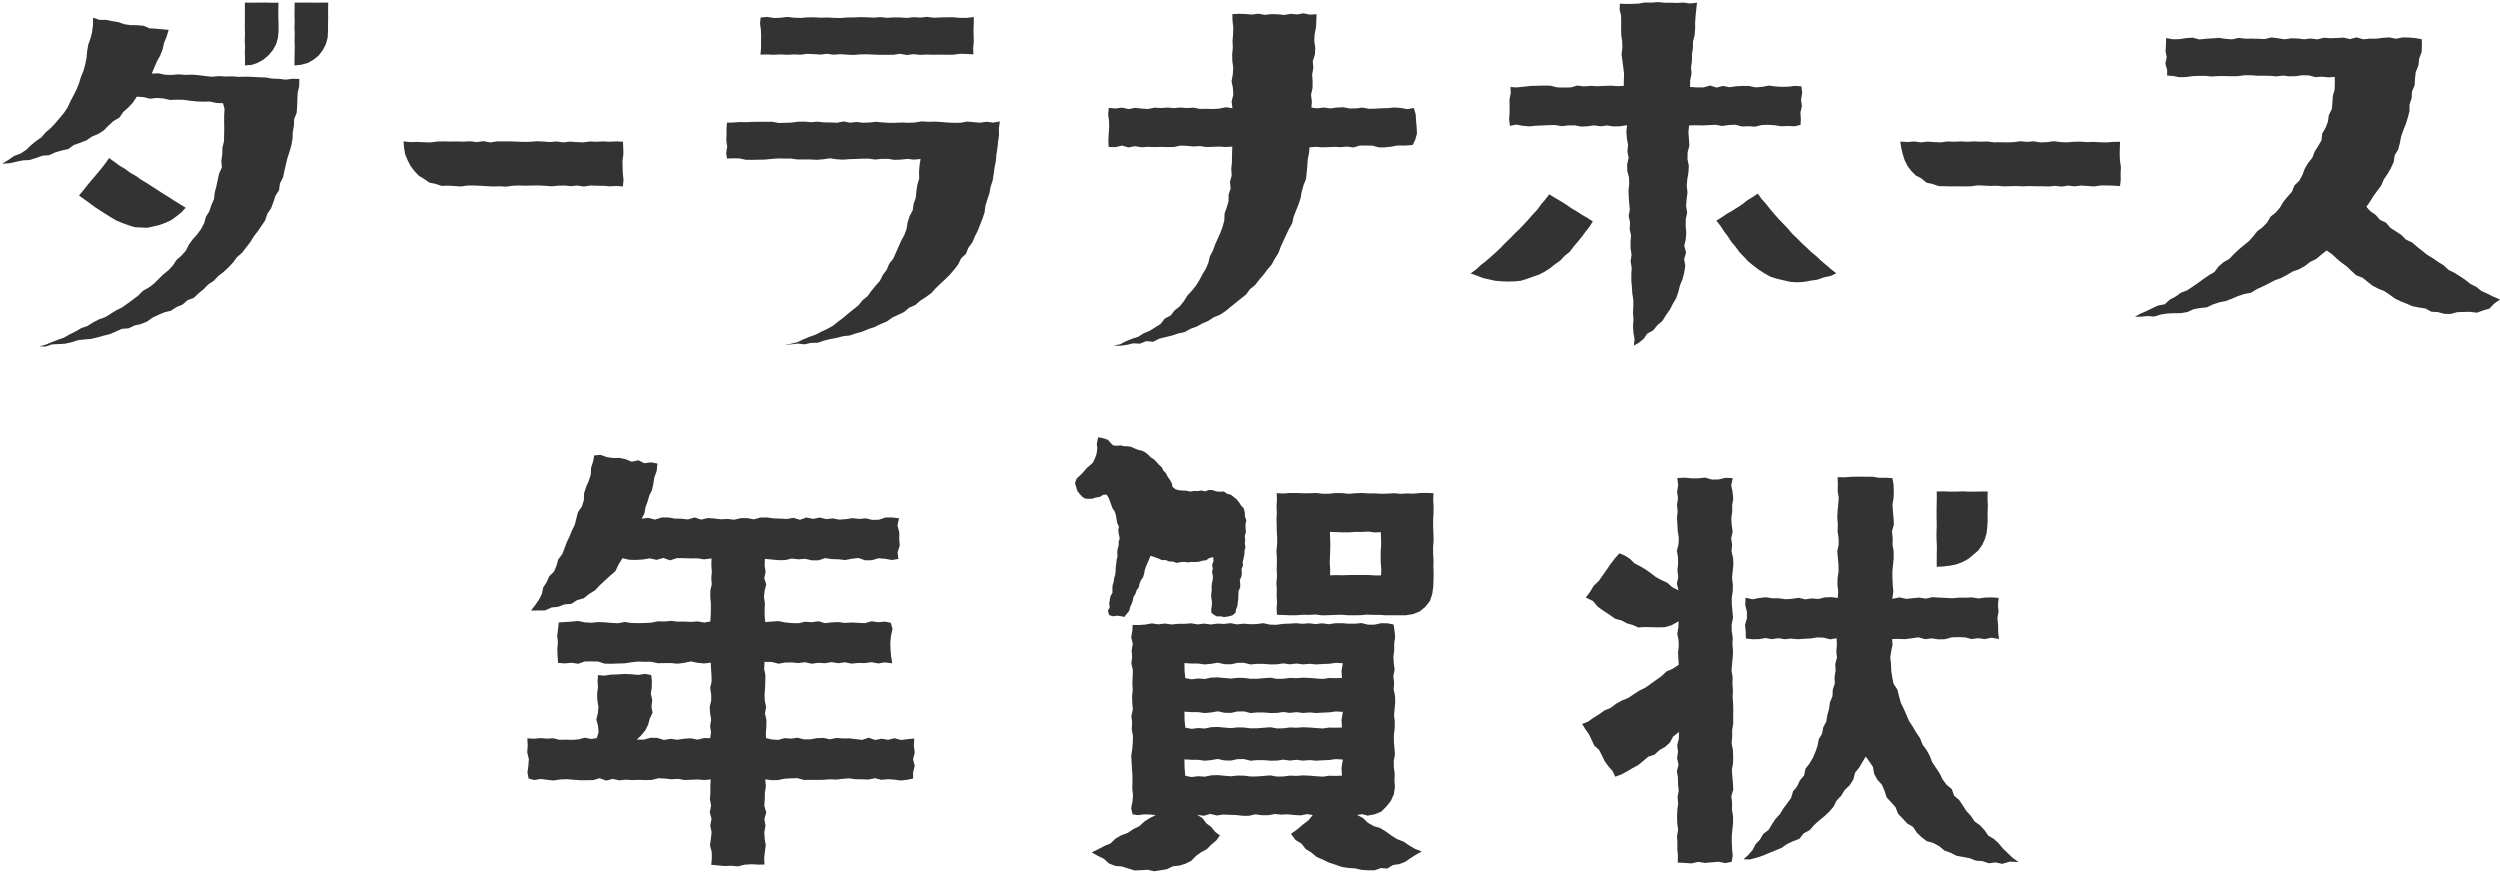 <svg width="543" height="190" viewBox="0 0 543 190" fill="none" xmlns="http://www.w3.org/2000/svg">
<path d="M240.342 107.426L240.769 108.06L241.07 108.844L241.363 109.628L241.648 110.42L242.139 111.125L242.385 111.925L242.504 112.756L242.662 113.588L243.026 114.38L242.892 115.227L243.019 116.059L243.201 116.906L242.971 117.69L242.979 118.49L242.733 119.266L242.67 120.058L242.726 120.858L242.528 121.634L242.448 122.419L242.337 123.218L242.314 124.018L242.227 124.81L241.997 125.579L241.894 126.371L241.648 127.147L241.617 127.947L241.625 128.762L241.205 129.491L241.047 130.283L240.928 131.075L241.039 131.883L240.635 132.635L240.912 133.601L241.815 133.863L242.599 133.72L243.391 133.823L244.23 133.99L244.753 133.3L245.268 132.691L245.45 131.907L245.767 131.194L246.044 130.457L246.187 129.665L246.622 129L246.852 128.24L247.327 127.59L247.509 126.814L247.786 126.062L248.262 125.412L248.499 124.652L248.626 123.868L248.879 123.123L249.18 122.403L249.56 121.539L249.885 120.716L250.717 120.985L251.548 121.278L252.372 121.658L253.196 121.642L253.964 121.959L254.772 121.975L255.556 122.268L256.372 122.094L257.179 122.038L257.971 122.141L258.779 122.054L259.579 122.07L260.387 122.015L261.171 121.785L261.987 121.674L262.676 121.199L263.515 121.009L263.571 121.888L263.262 122.68L263.404 123.488L263.254 124.288L263.444 125.095L263.412 125.903L263.222 126.703L263.159 127.503L263.183 128.319L263.056 129.111L263.103 129.919L263.238 130.734L263.206 131.55L263.088 132.35L263.111 133.095L263.666 133.538L264.323 133.894L265.099 133.855L265.867 134.029L266.778 133.894L267.649 133.665L268.346 133.11L268.473 132.35L268.766 131.59L268.853 130.782L268.956 129.99L268.98 129.19L269.004 128.382L269.36 127.63L269.384 126.822L269.281 125.998L269.629 125.238L269.724 124.438L269.661 123.614L269.97 122.846L269.915 122.015L270.12 121.239L270.279 120.447L270.318 119.647L270.501 118.839L270.382 118.023L270.445 117.223L270.358 116.415L270.611 115.623L270.556 114.8L270.509 113.921L270.714 113.033L270.406 112.186L270.366 111.299L270.144 110.436L269.542 109.763L269.107 109.081L268.592 108.448L267.966 107.933L267.317 107.442L266.517 107.244L265.82 106.753L264.973 106.801L264.173 106.729L263.396 106.452L262.565 106.412L261.757 106.729L260.949 106.531L260.141 106.658L259.326 106.634L258.518 106.769L257.71 106.587L256.894 106.547L256.102 106.484L255.35 106.278L254.692 105.787L254.502 104.931L254.083 104.195L253.607 103.514L253.251 102.801L252.697 102.199L252.324 101.478L251.723 100.94L251.192 100.346L250.63 99.76L249.948 99.348L249.378 98.77L248.753 98.255L248.032 97.891L247.24 97.724L246.511 97.423L245.783 97.091L244.999 96.924H244.207L243.422 96.742L242.63 96.806L241.807 96.75L241.229 96.212L240.714 95.586L239.962 95.277L239.201 95.087L238.504 94.992L238.37 95.689L238.227 96.449L238.33 97.233L238.267 98.025L238.116 98.786L237.799 99.617L237.388 100.473L236.706 101.106L236.081 101.629L235.542 102.247L235.012 102.864L234.41 103.411L233.839 103.965L233.491 104.884L233.76 105.842L233.99 106.61L234.481 107.252L235.012 107.838L235.653 108.289L236.429 108.345L237.205 108.321L238.005 108.06L238.884 107.925L239.621 107.474L240.342 107.426Z" fill="#333333"/>
<path d="M40.333 45.12L39.105 44.36L37.901 43.624L36.721 42.847L35.517 42.119L34.33 41.343L33.134 40.582L31.961 39.806L30.734 39.093L29.593 38.262L28.358 37.573L27.225 36.733L26.006 36.005L24.873 35.181L23.701 34.326L22.838 35.553L21.919 36.718L20.969 37.858L20.01 38.99L19.052 40.131L18.133 41.303L17.159 42.459L18.347 43.323L19.488 44.138L20.612 44.978L21.784 45.746L22.965 46.491L24.145 47.235L25.356 47.94L26.655 48.471L27.962 48.938L29.3 49.35L30.686 49.421L32.049 49.468L33.387 49.167L34.702 48.851L35.977 48.376L37.212 47.797L38.313 46.99L39.382 46.142L40.333 45.12Z" fill="#333333"/>
<path d="M60.505 6.693V5.165L60.45 3.636L60.457 2.108L60.481 0.579L59.032 0.595L57.575 0.555L56.117 0.571L54.66 0.579L53.187 0.563L53.195 1.941L53.187 3.296V4.658L53.171 6.02L53.211 7.382L53.163 8.744L53.227 10.107L53.179 11.469L53.227 12.831L53.203 14.201L54.628 14.106L55.967 13.647L57.202 12.958L58.287 12.047L59.246 10.915L59.974 9.608L60.378 8.174L60.505 6.693Z" fill="#333333"/>
<path d="M63.958 14.217L65.431 14.059L66.825 13.686L68.084 12.974L69.217 12.071L70.104 10.899L70.785 9.584L71.173 8.166L71.244 6.693L71.252 5.165L71.276 3.636L71.26 2.108L71.292 0.563L69.826 0.571L68.369 0.579L66.912 0.555L65.455 0.571H63.99L63.982 1.941L63.966 3.296L64.005 4.658L63.958 6.02L64.021 7.382L63.974 8.744L64.021 10.107L63.998 11.469L63.966 12.831L63.958 14.217Z" fill="#333333"/>
<path d="M135.3 30.778L133.851 30.714L132.409 30.785L130.968 30.714L129.526 30.785L128.085 30.73L126.652 30.92L125.21 30.865L123.777 30.762L122.335 30.928L120.894 30.73L119.452 30.849L118.011 30.746L116.57 30.675L115.128 30.801L113.687 30.817L112.245 30.762L110.804 30.706H109.362L107.913 30.714L106.472 30.936L105.03 30.659L103.589 30.857L102.14 30.691L100.698 30.762L99.257 30.722L97.815 30.746L96.374 30.714L94.924 30.738L93.483 30.936L92.042 30.896L90.592 30.817L89.143 30.865L87.694 30.722L87.646 30.801L87.773 32.172L88.002 33.534L88.541 34.801L89.167 36.029L89.998 37.129L90.941 38.143L92.113 38.864L93.253 39.656L94.616 39.941L95.922 40.384L97.3 40.321L98.702 40.4L100.104 40.503L101.506 40.305L102.908 40.289L104.317 40.345L105.719 40.432L107.129 40.503L108.531 40.464L109.941 40.543L111.342 40.345L112.752 40.289L114.154 40.337L115.564 40.297L116.973 40.281L118.383 40.353L119.785 40.464L121.195 40.337L122.604 40.297L124.006 40.432L125.416 40.297L126.826 40.519L128.236 40.289L129.645 40.345L131.055 40.353L132.465 40.471L133.874 40.384L135.292 40.487L135.427 39.038L135.276 37.668L135.229 36.298L135.197 34.92L135.395 33.542L135.371 32.172L135.3 30.778Z" fill="#333333"/>
<path d="M460.475 30.793L459.026 30.817L457.584 30.936L456.143 30.896L454.701 30.817L453.26 30.865L451.827 30.762L450.385 30.793L448.952 30.92L447.51 30.857L446.069 30.675L444.627 30.873L443.186 30.936L441.745 30.691L440.303 30.809L438.862 30.675L437.42 30.865L435.979 30.92L434.537 30.896L433.096 30.912L431.655 30.73L430.205 30.778L428.764 30.714L427.322 30.785L425.873 30.714L424.44 30.785L422.99 30.73L421.549 30.92L420.107 30.865L418.658 30.762L417.217 30.928L415.767 30.73L414.318 30.849L412.869 30.746L412.742 30.801L412.964 32.172L413.273 33.502L413.692 34.809L414.31 36.044L415.142 37.153L416.124 38.127L417.351 38.769L418.428 39.672L419.783 39.973L421.089 40.424L422.475 40.448L423.877 40.487L425.279 40.464L426.681 40.487L428.091 40.471L429.493 40.266L430.902 40.313L432.304 40.392L433.706 40.345L435.116 40.479L436.525 40.44L437.927 40.408L439.337 40.471L440.739 40.416L442.148 40.456H443.558L444.968 40.503L446.37 40.369L447.78 40.527L449.189 40.313L450.591 40.471L452.001 40.305L453.411 40.392L454.82 40.495L456.23 40.289L457.64 40.281L459.057 40.329L460.467 40.416L460.626 39.038L460.594 37.668L460.665 36.298L460.459 34.92L460.396 33.55L460.428 32.172L460.475 30.793Z" fill="#333333"/>
<path d="M211.505 3.707L209.985 3.874L208.543 3.882L207.102 3.755H205.66L204.219 3.787L202.778 3.85L201.336 3.66L199.895 3.818L198.453 3.731L197.004 3.89L195.563 3.795L194.121 3.779L192.68 3.874L191.238 3.715L189.789 3.834L188.348 3.755L186.906 3.723L185.457 3.779L184.015 3.802L182.566 3.913L181.125 3.882L179.675 3.802L178.226 3.842L176.785 3.755L175.343 3.779L173.894 3.897L172.452 3.842L171.003 3.668L169.554 3.858L168.104 3.913L166.655 3.676L165.206 3.795L165.079 5.125L165.261 6.464L165.317 7.794L165.293 9.133L165.309 10.471L165.158 11.865L166.647 11.833L168.089 11.897L169.53 11.825L170.979 11.897L172.413 11.825L173.854 11.881L175.296 11.699L176.737 11.754L178.178 11.857L179.628 11.691L181.069 11.881L182.511 11.77L183.952 11.865L185.393 11.936L186.843 11.817L188.284 11.794L189.726 11.857L191.175 11.905H192.616L194.066 11.897L195.507 11.683L196.957 11.952L198.406 11.762L199.847 11.92L201.289 11.849L202.738 11.897L204.179 11.865L205.629 11.897L207.078 11.881L208.527 11.683L209.977 11.722L211.426 11.802L211.371 10.479L211.505 9.14L211.474 7.802L211.442 6.471L211.505 5.133V3.707Z" fill="#333333"/>
<path d="M157.903 34.437L159.194 34.389L160.596 34.405L161.998 34.706L163.392 34.722L164.794 34.69L166.196 34.658L167.597 34.516L169.007 34.413L170.409 34.444L171.811 34.437L173.213 34.642L174.614 34.627L176.024 34.635L177.426 34.714L178.828 34.595L180.238 34.381L181.639 34.587L183.049 34.682L184.451 34.571L185.861 34.532L187.262 34.468L188.664 34.452L190.074 34.658L191.476 34.508H192.886L194.295 34.73L195.697 34.666L197.107 34.516L198.525 34.674L199.942 34.532L199.72 35.949L199.61 37.351L199.649 38.785L199.237 40.147L199.039 41.533L198.905 42.95L198.437 44.289L198.239 45.691L197.558 46.966L197.131 48.304L196.909 49.714L196.418 51.045L195.737 52.288L195.167 53.579L194.596 54.87L194.026 56.169L193.139 57.285L192.593 58.6L191.745 59.733L191.112 61.016L190.169 62.077L189.266 63.17L188.443 64.326L187.334 65.221L186.447 66.322L185.338 67.209L184.237 68.088L183.168 69.007L182.035 69.854L180.927 70.749L179.691 71.438L178.4 72.032L177.149 72.698L175.81 73.157L174.504 73.703L173.221 74.313L171.842 74.654L170.306 74.978L171.882 74.788L173.3 74.622L174.749 74.788L176.151 74.472L177.6 74.448L178.97 73.981L180.356 73.64L181.758 73.379L183.144 73.022L184.578 72.864L185.932 72.404L187.318 72.024L188.633 71.462L189.995 71.019L191.278 70.377L192.608 69.838L193.781 68.991L195.064 68.381L196.37 67.771L197.463 66.837L198.794 66.259L199.871 65.308L201.083 64.54L202.239 63.693L203.213 62.631L204.235 61.633L205.288 60.667L206.302 59.661L207.236 58.569L208.116 57.444L208.733 56.129L209.802 55.131L210.341 53.793L211.196 52.644L211.751 51.33L212.392 50.062L212.899 48.74L213.43 47.417L213.865 46.071L214.04 44.645L214.467 43.299L214.911 41.945L215.164 40.551L215.616 39.196L215.822 37.795L216.02 36.393L216.297 34.999L216.416 33.589L216.637 32.187L216.788 30.778L216.986 29.376L216.954 27.95L217.16 26.382L215.695 26.636L214.285 26.445L212.875 26.643L211.458 26.532L210.048 26.406L208.638 26.659L207.229 26.675L205.819 26.612L204.401 26.501L202.991 26.414L201.582 26.453L200.172 26.358L198.762 26.604L197.345 26.667L195.943 26.612L194.533 26.667L193.123 26.683L191.713 26.588L190.304 26.453L188.886 26.604L187.476 26.659L186.067 26.493L184.657 26.651L183.247 26.374L181.829 26.659L180.42 26.596L179.01 26.58L177.592 26.43L176.183 26.54L174.765 26.414L173.355 26.438L171.938 26.628L170.528 26.675L169.118 26.707L167.7 26.445L166.291 26.461L164.873 26.453L163.455 26.469L162.046 26.54L160.628 26.509L159.21 26.612L157.888 26.643L157.801 27.871L157.793 29.209L157.761 30.54L157.951 31.878L157.721 33.217L157.903 34.437Z" fill="#333333"/>
<path d="M241.791 75.073L243.327 75.097L244.753 74.907L246.155 74.567L247.604 74.646L248.966 74.091L250.447 74.242L251.762 73.561L253.148 73.228L254.534 72.888L255.88 72.436L257.29 72.135L258.541 71.43L259.888 70.947L261.139 70.258L262.446 69.688L263.642 68.904L264.988 68.365L266.184 67.573L267.285 66.655L268.402 65.76L269.511 64.865L270.643 63.97L271.498 62.806L272.623 61.903L273.494 60.762L274.429 59.677L275.284 58.537L276.219 57.436L276.9 56.169L277.668 54.965L278.167 53.603L278.769 52.304L279.363 51.013L279.965 49.722L280.678 48.471L280.979 47.061L281.501 45.738L282.032 44.408L282.483 43.053L282.729 41.644L283.109 40.266L283.655 38.911L283.814 37.486L283.948 36.06L284.036 34.642L284.313 33.241L284.424 32.005L285.73 31.894L287.109 31.997L288.479 31.958L289.849 31.894L291.227 31.965L292.597 31.839L293.967 32.029L295.345 31.617H296.715L298.093 31.633L299.471 32.005L300.857 32.021L300.842 31.981L302.156 31.87L303.431 31.609L305.229 31.617L306.845 31.482L307.383 30.374L307.764 29.019L307.7 27.625L307.573 26.232L307.486 24.83L307.082 23.452L305.673 23.705L304.279 23.452L302.885 23.349L301.483 23.475L300.089 23.523L298.695 23.602L297.301 23.626L295.908 23.372L294.506 23.547L293.112 23.555L291.718 23.293L290.316 23.364L288.922 23.547L287.52 23.357L286.119 23.523L284.843 23.38L284.938 22.05L284.756 20.577L285.081 19.135L285.105 17.67L284.994 16.205L285.255 14.764L285.136 13.29L285.596 11.857L285.683 10.4L285.461 8.919L285.532 7.461L285.818 6.012L285.913 4.555L285.944 3.082L284.535 3.177L283.133 2.892L281.731 3.137L280.329 3.003L278.927 3.248L277.525 3.098L276.116 3.066L274.714 3.224L273.312 2.979L271.902 3.161L270.501 3.042L269.091 2.995L267.665 3.074L267.705 4.539L267.871 5.996L267.824 7.453L267.705 8.911L267.768 10.368L267.626 11.825L267.665 13.283L267.855 14.732L267.76 16.189L267.491 17.654L267.792 19.112L267.871 20.569L267.507 22.034L267.689 23.507L266.271 23.293L264.862 23.586L263.452 23.673L262.042 23.634L260.632 23.658L259.231 23.388L257.821 23.46L256.411 23.364L254.993 23.475L253.584 23.364L252.182 23.468L250.772 23.38L249.362 23.673L247.953 23.586L246.543 23.428L245.125 23.689L243.715 23.38L242.298 23.562L240.825 23.428L240.69 24.877L240.88 26.263L240.912 27.649L240.817 29.043L240.738 30.429L240.785 31.926L242.29 31.958L243.7 31.617L245.109 32.029L246.519 31.744L247.929 31.989L249.339 31.886L250.748 31.95L252.158 31.91L253.568 31.95L254.978 31.926L256.379 31.617L257.789 31.68L259.199 31.807L260.609 31.728L262.026 31.942L263.436 31.886L264.846 31.839L266.263 31.934L267.649 31.839L267.586 33.898L267.57 35.3L267.428 36.702L267.523 38.119L267.158 39.497L267.293 40.931L266.849 42.285L266.842 43.719L266.438 45.073L265.97 46.411L265.923 47.853L265.559 49.223L265.067 50.546L264.497 51.837L263.911 53.127L263.436 54.45L262.779 55.694L262.454 57.095L261.892 58.394L261.155 59.606L260.498 60.857L259.753 62.061L258.858 63.162L257.892 64.2L257.148 65.411L256.261 66.52L255.144 67.399L254.265 68.524L252.982 69.197L252.095 70.345L250.899 71.106L249.703 71.858L248.388 72.397L247.2 73.157L245.854 73.593L244.555 74.115L243.288 74.78L241.791 75.073Z" fill="#333333"/>
<path d="M319.406 59.384L320.76 59.859L322.051 60.374L323.405 60.683L324.76 60.984L326.138 61.095L327.516 61.15L328.91 61.119L330.296 60.992L331.634 60.58L332.941 60.105L334.256 59.653L335.499 59.012L336.663 58.26L337.748 57.388L338.897 56.588L339.847 55.567L340.94 54.696L341.779 53.579L342.682 52.526L343.561 51.441L344.385 50.324L345.248 49.223L345.961 48.098L344.805 47.354L343.601 46.649L342.429 45.889L341.225 45.184L340.085 44.376L338.889 43.639L337.677 42.935L336.489 42.206L335.626 43.339L334.707 44.431L333.867 45.58L332.885 46.609L331.959 47.694L330.985 48.732L330.003 49.769L328.965 50.752L327.983 51.781L326.946 52.763L325.963 53.801L324.926 54.775L323.865 55.733L322.788 56.668L321.655 57.547L320.61 58.529L319.406 59.384Z" fill="#333333"/>
<path d="M381.783 42.048L380.658 42.8L379.518 43.505L378.464 44.336L377.356 45.081L376.215 45.786L375.051 46.451L373.942 47.211L372.794 47.932L373.689 49.072L374.457 50.245L375.304 51.361L376.057 52.549L376.968 53.611L377.791 54.751L378.765 55.765L379.716 56.786L380.801 57.673L381.997 58.569L383.248 59.384L384.563 60.113L385.996 60.556L387.446 60.897L388.911 61.23L390.408 61.317L391.865 61.214L393.298 60.952L394.748 60.746L396.126 60.248L397.567 59.947L398.85 59.368L397.765 58.521L396.672 57.586L395.579 56.66L394.542 55.67L393.425 54.759L392.396 53.769L391.334 52.803L390.328 51.773L389.291 50.783L388.356 49.69L387.374 48.653L386.376 47.615L385.426 46.546L384.499 45.453L383.612 44.321L382.654 43.259L381.783 42.048Z" fill="#333333"/>
<path d="M354.879 75.058L356.027 74.4L357.017 73.577L357.786 72.46L359.076 71.747L359.995 70.623L361.104 69.664L361.864 68.421L362.704 67.241L363.361 65.958L364.098 64.706L364.557 63.328L364.906 61.926L365.468 60.588L365.816 59.178L366.046 57.745L365.793 56.28L366.212 54.846L365.824 53.381L366.149 51.947L366.26 50.498L366.125 49.049L366.157 47.599L366.45 46.158L366.22 44.693L366.339 43.251L366.521 41.802L366.363 40.345L366.482 38.903L366.727 37.462L366.814 36.013L366.521 34.547L366.553 33.098L366.925 31.657L366.838 30.199L366.727 28.742L366.862 27.245L368.335 27.206L369.76 27.245L371.194 27.174L372.619 27.111L374.053 27.364L375.486 27.158L376.912 27.087L378.346 27.475L379.771 27.412L381.205 27.515L382.63 27.158L384.064 27.111L385.497 27.206L386.923 27.427L388.356 27.356L389.79 27.435L391.073 27.134L391.144 25.875L391.049 24.465L391.374 23.048L391.184 21.63L391.437 20.212L391.271 18.755L389.814 18.652L388.404 18.834L386.986 18.858L385.576 18.771L384.159 18.589L382.749 18.866L381.331 18.977L379.914 18.684L378.504 18.66L377.086 18.739L375.677 18.945L374.259 18.668L372.841 19.017L371.432 18.581L370.006 18.985H368.588L367.068 18.89L367.115 17.393L367.4 16.015L367.297 14.605L367.487 13.219L367.495 11.825L367.701 10.439L367.717 9.037L368.073 7.659L368.184 6.266V4.872L368.279 3.47L368.422 2.076L368.596 0.579L367.099 0.761L365.698 0.555L364.304 0.634L362.91 0.587L361.516 0.595L360.114 0.452L358.72 0.571L357.318 0.539L355.924 0.777L354.523 0.84L353.121 0.864L351.838 0.785L351.782 2.068L352.099 3.446L352.123 4.848L352.107 6.242L352.139 7.636L352.345 9.022L352.376 10.415L352.202 11.825L352.392 13.211L352.574 14.605L352.749 15.991L352.701 17.401L352.685 18.652L351.37 18.716L349.913 18.613L348.448 18.66L346.991 18.724L345.526 18.652L344.068 18.771L342.603 18.581L341.146 19.001L339.689 19.009L338.223 18.985L336.758 18.605L335.301 18.589L333.836 18.628L332.371 18.668L330.905 18.842L329.44 18.985L328.078 18.898L328.126 20.212L327.864 21.622L327.88 23.04V24.45L327.777 25.875L327.943 27.325L329.377 27.071L330.787 27.332L332.188 27.443L333.598 27.309L335 27.253L336.41 27.182L337.812 27.158L339.221 27.412L340.631 27.23H342.033L343.443 27.499L344.844 27.427L346.254 27.23L347.664 27.435L349.066 27.253L350.475 27.467L351.893 27.427L353.398 27.19L353.247 28.695L353.366 30.096L353.612 31.498L353.477 32.9L353.738 34.302L353.406 35.72L353.445 37.114L353.81 38.507L353.873 39.909L353.715 41.311L353.754 42.721L353.857 44.123L354 45.524L353.746 46.934L354.055 48.328L353.96 49.738L354.261 51.132L354.15 52.541L354.166 53.943L354.372 55.345L354.166 56.763L354.404 58.157L354.325 59.566V60.976L354.451 62.378L354.538 63.78L354.76 65.182L354.752 66.591L354.681 68.001L354.792 69.403L354.689 70.813L354.776 72.222L355.022 73.632L354.879 75.058Z" fill="#333333"/>
<path d="M166.053 143.763L167.645 143.771L169.086 144.159L170.528 143.905L171.969 143.881L173.411 144.016L174.852 143.834L176.294 144.159L177.735 143.961L179.184 144.048L180.626 143.81L182.067 144.048L183.509 143.85L184.95 144.135L186.399 144L187.841 144.016L189.282 143.826L190.731 144.095L192.181 143.874L193.789 144.072L193.535 142.448L193.416 140.983L193.377 139.518L193.535 138.052L193.852 136.587L193.48 135.265L192.189 135.019L190.747 135.146L189.306 134.94L187.864 135.352L186.423 135.288L184.982 135.201L183.532 135.296L182.091 135.114L180.649 135.178L179.208 135.344L177.767 134.94L176.317 135.146L174.876 135.035L173.434 135.368L171.993 135.328L170.544 135.193L169.102 134.9L167.653 135.003L166.204 135.106L166.085 133.752L166.077 132.39L166.132 131.02L165.934 129.657L166.077 128.295L166.433 126.925L165.998 125.563L166.291 124.193L166.077 122.822L166.14 121.381L167.645 121.532L169.094 121.666L170.544 121.65L171.985 121.318L173.434 121.484L174.884 121.373L176.333 121.706L177.782 121.698L179.232 121.223L180.681 121.437L182.13 121.476L183.572 121.642L185.021 121.357L186.471 121.199L187.92 121.698L189.369 121.674L190.819 121.254L192.276 121.373L193.733 121.634L195.135 121.405L194.953 119.987L195.42 118.522L195.317 117.057L195.325 115.592L194.929 114.119L195.27 112.566L193.757 112.392L192.323 112.4L190.898 112.883L189.472 112.915L188.039 112.582L186.605 112.709L185.18 112.542L183.746 112.748L182.321 112.867L180.887 112.598L179.461 112.748L178.036 112.408L176.61 112.701L175.177 112.4L173.751 112.899L172.326 112.471L170.892 112.725L169.467 112.638L168.033 112.598L166.608 112.392L165.174 112.408L163.741 112.796L162.315 112.542H160.881L159.448 112.883L158.022 112.709L156.589 112.788L155.155 112.614L153.722 112.519L152.296 112.859L150.863 112.392L149.429 112.82L147.996 112.669L146.57 112.638L145.129 112.384L143.703 112.4L142.262 112.851L140.828 112.479L139.387 112.653L139.981 111.465L140.195 110.167L140.654 108.939L141.01 107.672L141.589 106.492L141.905 105.074L142.127 103.648L142.642 102.286L142.784 100.678L141.367 100.417L139.949 100.615L138.65 99.974L137.209 100.282L135.886 99.744L134.532 99.459L133.138 99.475L131.768 99.285L130.437 98.793L129.059 98.912L128.83 100.211L128.378 101.589L128.315 103.054L127.887 104.433L127.293 105.771L126.858 107.141L126.818 108.638L126.382 110.016L125.535 111.244L125.179 112.638L124.83 114L124.22 115.243L123.698 116.526L123.104 117.778L122.62 119.084L122.114 120.375L121.25 121.508L120.878 122.862L120.34 124.145L119.302 125.167L118.74 126.434L117.987 127.598L117.694 129.016L117.061 130.251L116.269 131.392L115.342 132.611L116.934 132.596L118.407 132.58L119.785 131.946L121.234 131.796L122.589 131.281L124.094 131.154L125.337 130.354L126.778 129.95L127.974 128.992L129.265 128.2L130.303 127.083L131.396 126.054L132.52 125.048L133.669 124.05L134.326 122.64L135.197 121.246L136.718 121.587L138.191 121.611L139.664 121.516L141.137 121.27L142.602 121.603L144.075 121.183L145.549 121.706L147.022 121.223L148.495 121.231L149.968 121.286L151.441 121.262L152.922 121.484L154.546 121.294L154.506 122.815L154.609 124.177L154.49 125.547L154.593 126.909L154.284 128.271L154.276 129.642L154.395 131.004L154.403 132.374L154.363 133.744L154.276 134.987L152.962 135.217L151.52 134.972L150.087 135.067L148.645 135.011L147.212 135.019L145.77 134.853L144.329 134.987L142.895 134.948L141.454 135.241L140.013 135.312L138.571 135.344L137.13 135.312L135.688 135.09L134.255 135.368L132.813 135.296L131.372 135.17L129.931 135.106L128.489 135.257L127.048 135.185L125.606 134.877L124.165 135.003L122.716 135.114L121.353 135.193L121.219 136.579L121.029 138.045L121.179 139.51L121.052 140.975L121.108 142.448L121.211 143.977L122.716 144.087L124.149 143.945L125.582 144.175L127.024 143.668L128.465 143.66L129.899 143.683L131.34 144.143L132.782 144.167L134.215 144.111L135.657 144.072L137.098 143.858L138.539 143.691L139.981 143.739L141.422 143.731L142.856 144.048L144.297 144.024H145.739L147.18 144.151L148.621 143.969L150.063 143.652L151.504 143.961L152.954 144.095L154.379 143.929L154.435 145.291L154.53 146.669L154.561 148.055L154.245 149.425L154.466 150.811L154.474 152.182L154.142 153.567L154.237 154.946L154.466 156.324L154.229 157.71L154.435 159.096L154.252 160.323L152.938 160.307L151.481 160.648L150.031 160.355L148.574 160.442L147.117 160.672L145.659 160.466L144.194 160.719L142.737 160.26L141.28 160.252L139.815 160.64L138.31 160.648L139.371 159.61L140.211 158.549L140.797 157.345L141.129 156.054L141.731 154.803L141.501 153.441L141.668 152.055L141.359 150.669L141.557 149.283L141.589 147.889L141.446 146.622L140.092 146.36L138.619 146.59L137.146 146.448L135.672 146.384L134.199 146.479L132.718 146.527L131.237 146.748L129.883 146.63L129.796 147.897L129.875 149.291L129.693 150.685L129.74 152.086L129.978 153.48L129.859 154.874L129.527 156.276L129.899 157.678L130.002 159.08L129.606 160.323L128.386 160.497L127.016 160.236L125.646 160.592L124.276 160.695L122.898 160.648L121.528 160.68L120.149 160.347L118.779 160.434L117.401 160.315L116.023 160.45L114.534 160.371L114.621 161.939L114.51 163.404L114.867 164.869L114.764 166.334L114.566 167.807L114.819 169.106L116.063 169.415L117.48 169.193L118.89 169.383L120.308 169.518L121.726 169.288L123.143 169.241L124.561 169.36L125.978 169.455H127.396L128.814 169.447L130.239 169.027L131.657 169.542L133.075 169.178L134.492 169.486L135.918 169.352L137.336 169.431L138.753 169.383L140.179 169.439L141.597 169.399L143.014 169.027L144.44 169.106L145.857 169.257L147.275 169.17L148.701 169.423L150.118 169.36L151.544 169.304L152.969 169.415L154.371 169.304L154.284 170.706L154.292 172.14L154.197 173.573L154.443 175.007L154.157 176.432L154.546 177.866L154.26 179.299L154.561 180.733L154.403 182.166L154.205 183.6L154.585 185.033L154.609 186.475L154.474 187.829L155.876 187.964L157.341 188.098L158.814 188.035L160.295 188.177L161.768 187.805L163.242 187.71L164.723 187.797L166.061 187.773L165.974 186.475L166.124 185.049L166.322 183.616L166.093 182.182L166.014 180.756L166.267 179.323L166.021 177.889L166.433 176.456L166.006 175.022L166.109 173.589L166.132 172.155L166.354 170.714L166.196 169.273L167.605 169.455L169.007 169.431L170.409 169.138L171.803 169.059L173.213 169.011L174.615 169.407L176.016 169.383L177.418 169.399L178.82 169.376L180.222 169.265L181.632 169.32L183.033 169.162L184.435 169.059L185.845 169.249L187.247 169.265L188.649 169.312L190.05 169.027L191.46 169.376L192.862 169.241L194.272 169.336L195.673 169.526L197.083 169.352L198.327 169.106L198.319 167.815L198.667 166.35L198.319 164.885L198.683 163.42L198.477 161.947L198.58 160.402L197.091 160.553L195.689 160.727L194.295 160.331L192.894 160.687L191.484 160.45L190.082 160.727L188.68 160.22L187.278 160.703L185.877 160.537L184.475 160.371L183.065 160.387L181.663 160.284L180.261 160.577L178.852 160.276L177.45 160.323L176.048 160.577L174.646 160.592L173.236 160.236L171.835 160.426L170.425 160.323L169.023 160.703L167.613 160.608L166.37 160.307L166.346 159.096L166.457 157.718L166.465 156.339L166.148 154.961L166.402 153.583L166.109 152.205L166.061 150.827L166.18 149.449L166.219 148.063L166.251 146.685L165.982 145.307L166.053 143.763Z" fill="#333333"/>
<path d="M296.945 177.169L298.513 176.884L299.986 176.305L301.095 175.197L302.077 173.977L302.75 172.528L302.98 170.928L302.877 169.518L302.933 168.1L302.75 166.683L302.727 165.273L302.98 163.863L302.869 162.454L302.758 161.036L302.743 159.618L302.925 158.201L302.948 156.783L302.79 155.365L302.909 153.948L303.043 152.53L302.996 151.112L302.703 149.695L302.806 148.277L302.632 146.867L302.909 145.45L302.727 144.032L302.655 142.614L302.822 141.197V139.779L303.02 138.361L302.885 136.936L302.695 135.645L301.404 135.383L299.978 135.36L298.561 135.669L297.143 135.684L295.718 135.328L294.292 135.463H292.866L291.441 135.352L290.015 135.368L288.59 135.574L287.164 135.376L285.746 135.55L284.329 135.368L282.911 135.486L281.493 135.36L280.076 135.447L278.65 135.502L277.225 135.708L275.799 135.661L274.381 135.352L272.964 135.55L271.538 135.574L270.113 135.463L268.687 135.613L267.261 135.352L265.836 135.518L264.41 135.447L262.985 135.637L261.559 135.447L260.134 135.613L258.708 135.383L257.29 135.494H255.865L254.439 135.637L253.014 135.431L251.588 135.605L250.162 135.399L248.737 135.661L247.303 135.756L246.02 135.732L245.949 137.007L245.696 138.433L246.044 139.858L245.799 141.284L245.901 142.709L245.735 144.135L246.068 145.56L246.012 146.986L245.949 148.412L246.028 149.837L245.886 151.263L245.933 152.688L246.06 154.114L245.735 155.54L245.901 156.965L245.814 158.391L246.076 159.816L246.044 161.242L245.933 162.675L245.703 164.101L245.783 165.527L245.87 166.96L245.965 168.386V169.819L245.925 171.253L246.084 172.678L245.973 174.112L245.688 175.545L245.997 176.868L247.161 177.05L248.452 176.884L249.751 176.907L251.034 177.042L249.758 177.66L248.547 178.452L247.454 179.45L246.139 180.091L244.935 180.915L243.549 181.414L242.29 182.142L241.205 183.196L239.851 183.758L238.56 184.439L237.134 185.144L238.496 185.92L239.779 186.538L240.872 187.544L242.219 188.074L243.684 188.201L245.046 188.629L246.424 189.064L247.874 189.001L249.299 188.914L250.701 189.239L252.087 189.017L253.473 188.787L254.748 188.154L256.166 188.011L257.504 187.583L258.763 186.958L259.761 185.912L260.878 185.104L262.129 184.447L263.096 183.441L264.173 182.538L264.965 181.469L263.927 180.669L263.08 179.616L262.011 178.816L261.195 177.723L260.031 176.963L261.472 177.185L262.874 176.781L264.276 177.121L265.677 176.915L267.079 176.987L268.481 177.018L269.883 177.185H271.285L272.687 176.868L274.088 177.066H275.49L276.892 176.797L278.294 176.939L279.696 176.876L281.097 177.018L282.507 177.097L283.917 176.82L285.121 177.026L284.226 178.143L282.959 179.117L281.747 180.155L280.385 181.113L281.39 182.451L282.681 183.227L283.592 184.408L284.844 185.176L285.968 186.134L287.33 186.712L288.645 187.354L290.039 187.797L291.417 188.304L292.866 188.518L294.324 188.613L295.765 188.93L297.23 189.033L298.608 189.017L299.931 188.542L301.341 188.637L302.552 187.884L303.923 187.686L305.206 187.195L306.33 186.403L307.479 185.683L308.785 184.93L307.296 184.352L306.045 183.6L304.825 182.784L303.447 182.253L302.204 181.485L301.024 180.614L299.78 179.862L298.355 179.426L297.096 178.697L296.026 177.668L294.759 177.002L295.844 176.852L296.921 177.105L296.945 177.169ZM291.465 168.473L290.142 168.52L288.716 168.489L287.299 168.687L285.881 168.592L284.463 168.473L283.038 168.417L281.612 168.52L280.195 168.465L278.769 168.647L277.343 168.671L275.918 168.417L274.492 168.528L273.067 168.639L271.641 168.655L270.216 168.473L268.798 168.449L267.372 168.607L265.947 168.489L264.521 168.354L263.096 168.401L261.67 168.694L260.244 168.592L258.819 168.766L257.449 168.512L257.29 166.802L257.259 164.933L258.819 165.028H260.244L261.662 165.226L263.08 165.091L264.497 164.845L265.923 165.162L267.349 165.194L268.766 164.885L270.192 164.869L271.617 165.226L273.043 165.099H274.469L275.894 165.218L277.32 165.202L278.745 164.996L280.163 165.194L281.588 165.028L283.014 165.21L284.44 165.091L285.865 165.218L287.291 165.131L288.716 165.075L290.142 164.877L291.663 164.972L291.377 166.802L291.473 168.489L291.465 168.473ZM291.465 158.011L290.142 158.058L288.716 158.026L287.299 158.224L285.881 158.129L284.463 158.011L283.038 157.955L281.612 158.058L280.195 158.003L278.769 158.185L277.343 158.209L275.918 157.955L274.492 158.066L273.067 158.177L271.641 158.193L270.216 158.011L268.798 157.987L267.372 158.145L265.947 158.026L264.521 157.892L263.096 157.939L261.67 158.232L260.244 158.129L258.819 158.304L257.449 158.05L257.29 156.395L257.259 154.573L258.819 154.676H260.244L261.662 154.874L263.08 154.74L264.497 154.494L265.923 154.811L267.349 154.843L268.766 154.534L270.192 154.518L271.617 154.874L273.043 154.748H274.469L275.894 154.866L277.32 154.851L278.745 154.645L280.163 154.843L281.588 154.676L283.014 154.858L284.44 154.74L285.865 154.866L287.291 154.779L288.716 154.724L290.142 154.526L291.663 154.613L291.377 156.387L291.473 158.018L291.465 158.011ZM291.465 147.247L290.142 147.295L288.716 147.263L287.299 147.461L285.881 147.366L284.463 147.247L283.038 147.192L281.612 147.295L280.195 147.24L278.769 147.422L277.343 147.445L275.918 147.192L274.492 147.303L273.067 147.414L271.641 147.43L270.216 147.247L268.798 147.224L267.372 147.382L265.947 147.263L264.521 147.129L263.096 147.176L261.67 147.469L260.244 147.366L258.819 147.54L257.449 147.287L257.29 145.735L257.259 144.016L258.811 144.119H260.236L261.654 144.317L263.072 144.182L264.489 143.937L265.915 144.254L267.341 144.285L268.758 143.977L270.184 143.961L271.609 144.317L273.035 144.19H274.461L275.886 144.309L277.312 144.293L278.737 144.087L280.155 144.285L281.581 144.119L283.006 144.301L284.432 144.182L285.857 144.309L287.283 144.222L288.708 144.167L290.134 143.969L291.655 144.056L291.377 145.735L291.473 147.263L291.465 147.247Z" fill="#333333"/>
<path d="M277.415 133.53L278.777 133.578L280.171 133.633H281.565L282.959 133.53L284.352 133.546L285.746 133.475L287.14 133.649L288.534 133.617L289.928 133.562L291.33 133.522L292.724 133.625L294.118 133.641L295.519 133.617L296.913 133.499L298.315 133.554H299.717L301.111 133.641H302.513H303.915H305.316L306.884 133.388L308.358 132.81L309.577 131.804L310.575 130.544L311.082 129.024L311.304 127.448L311.359 125.998L311.383 124.549L311.335 123.1L311.359 121.65L311.272 120.201V118.76L311.383 117.31L311.335 115.861L311.28 114.412V112.962L311.359 111.513L311.375 110.064L311.296 108.606L311.343 107.125L309.902 107.054L308.484 107.078L307.075 107.22L305.665 107.173L304.255 107.26L302.837 107.125L301.42 107.212L300.01 107.244L298.6 107.165H297.183L295.773 107.07L294.355 107.133L292.938 107.252L291.52 107.102L290.102 107.086L288.693 107.236H287.275L285.857 107.07L284.44 107.133H283.022L281.604 107.078H280.187L278.769 107.181L277.296 107.109L277.351 108.551L277.264 109.937L277.32 111.323L277.256 112.709L277.296 114.095L277.32 115.481L277.415 116.867L277.391 118.253L277.24 119.639L277.335 121.025V122.411L277.296 123.805L277.367 125.191L277.24 126.577L277.32 127.97L277.288 129.356L277.375 130.75L277.28 132.144L277.359 133.506L277.415 133.53ZM288.843 115.52L290.261 115.568L291.639 115.623H293.025L294.411 115.52L295.797 115.536L297.183 115.465L298.569 115.639L299.915 115.592L299.955 116.891L299.994 118.237L299.891 119.583L299.875 120.93L299.899 122.276L300.018 123.622L299.963 124.977H298.577L297.198 124.89H295.812H294.427H293.041L291.655 124.945L290.269 124.913L288.891 124.961L288.914 123.63L288.819 122.284L288.867 120.938L288.922 119.591L288.946 118.245L288.898 116.898L288.851 115.52H288.843Z" fill="#333333"/>
<path d="M421.937 169.304L421.287 167.982L420.487 166.762L419.672 165.55L419.141 164.164L418.436 162.889L417.565 161.701L417.034 160.331L416.211 159.119L415.474 157.852L414.65 156.633L414.088 155.278L413.494 153.94L412.853 152.625L412.457 151.207L412.116 149.782L411.277 148.515L410.991 147.081L410.778 145.64L410.73 144.238L410.564 142.828L410.77 141.426L411.055 140.04L410.976 138.797L412.362 138.773L413.803 138.829L415.244 138.631L416.686 138.425L418.127 138.829L419.569 138.654L421.01 138.868L422.452 138.837L423.893 138.433L425.334 138.385L426.776 138.433L428.225 138.797L429.667 138.615L431.108 138.813L432.557 138.504L434.165 138.797L434.007 137.189L433.983 135.74L433.84 134.291L434.078 132.841L433.959 131.392L434.102 129.847L432.581 129.76L431.148 129.792L429.722 129.982L428.296 129.752L426.863 129.816H425.437L424.004 129.942L422.578 129.863L421.153 129.8L419.719 129.697L418.294 130.03L416.86 129.8L415.435 129.927L414.001 130.069L412.568 129.752L411.007 130.061L411.229 128.485L411.102 127.036L411.039 125.579L411.023 124.129L411.166 122.672L411.308 121.223L411.3 119.765L411.063 118.308L411.094 116.859L410.928 115.402L411.356 113.952L411.277 112.495L411.142 111.038L411.047 109.58L411.292 108.131L411.332 106.674L411.277 105.209L411.031 103.846L409.645 103.759L408.156 103.775L406.675 103.538L405.186 103.546L403.697 103.53L402.208 103.553L400.719 103.672L399.12 103.641L399.183 105.201L399.143 106.658L399.373 108.107L399.262 109.565L399.12 111.014L399.056 112.471L399.183 113.921L399.12 115.378L399.333 116.835L399.357 118.284L399.056 119.742L399.183 121.191L399.318 122.648L399.333 124.106L399.12 125.563L399.088 127.02L399.27 128.477L399.159 129.879L397.797 129.697L396.371 129.744L394.946 130.093L393.52 129.974L392.095 130.18L390.669 129.847L389.244 130.061L387.818 130.148L386.392 129.95H384.967L383.541 129.721L382.108 129.879L380.674 130.164L379.138 129.832L379.059 131.384L379.423 132.833L379.439 134.283L379.019 135.732L379.169 137.181L379.201 138.678L380.65 138.844L382.052 138.821L383.454 138.583L384.864 138.821L386.266 138.615L387.667 138.837L389.069 138.694L390.471 138.844L391.873 138.741L393.283 138.678L394.684 138.441L396.094 138.496L397.504 138.86L398.914 138.631L398.977 140.04L398.85 141.442L398.985 142.852L398.613 144.238L398.692 145.656L398.47 147.042L398.518 148.459L398.074 149.813L398.011 151.231L397.464 152.554L397.274 153.948L396.902 155.294L396.68 156.696L396.015 157.955L395.746 159.349L395.025 160.577L394.772 161.986L394.304 163.325L393.75 164.616L393.029 165.835L392.15 166.976L391.857 168.409L390.93 169.51L390.336 170.793L389.441 171.902L389.03 173.304L388.206 174.452L387.359 175.585L386.622 176.797L385.664 177.842L384.88 179.014L384.151 180.234L382.987 181.121L382.266 182.348L381.3 183.386L380.635 184.669L379.7 185.722L378.686 186.633L380.096 186.673L381.514 186.292L382.9 185.833L384.246 185.271L385.584 184.732L386.923 184.178L388.119 183.346L389.426 182.721L390.82 182.19L391.754 181.002L393.061 180.313L394.019 179.204L395.096 178.23L396.229 177.311L397.306 176.313L398.248 175.205L398.914 173.874L399.919 172.813L400.68 171.569L401.757 170.548L402.541 169.312L402.921 167.839L403.832 166.691L404.568 165.439L405.242 164.315L405.994 165.368L406.81 166.58L407.063 168.077L407.752 169.344L408.766 170.453L409.328 171.791L409.772 173.193L410.77 174.262L411.72 175.339L412.259 176.741L413.257 177.787L414.231 178.848L415.506 179.6L416.322 180.828L417.359 181.842L418.515 182.705L419.965 183.117L421.208 183.806L422.333 184.74L423.687 185.223L424.978 185.881L426.396 186.142L427.805 186.395L429.152 186.934L430.585 187.029L431.979 187.504L433.436 187.314L434.87 187.631L436.573 187.132L438.434 187.259L437.135 186.324L436.113 185.326L435.076 184.344L434.157 183.235L433.128 182.253L431.86 181.501L431.037 180.313L430.071 179.26L428.875 178.412L428.075 177.216L427.101 176.163L426.332 174.951L425.532 173.763L424.424 172.813L423.941 171.395L422.8 170.453L421.937 169.304Z" fill="#333333"/>
<path d="M364.573 128.224L363.211 127.543L362.165 126.592L360.898 126.006L359.671 125.349L358.57 124.502L357.437 123.694L356.249 122.989L355.006 122.355L354.008 121.365L352.844 120.637L351.743 120.169L350.769 121.262L349.85 122.458L348.995 123.702L348.123 124.937L347.26 126.181L346.151 127.242L345.367 128.549L344.433 129.8L345.985 130.529L347.03 131.78L348.306 132.683L349.612 133.538L350.895 134.433L352.21 134.758L353.358 135.383L354.618 135.74L355.822 136.286L357.16 136.191L358.435 136.223L359.979 136.263L361.563 136.231L363.076 135.795L364.589 134.948L364.533 136.342L364.304 137.672L364.581 139.003L364.628 140.325L364.47 141.664L364.533 142.994L364.636 144.38L363.314 145.252L361.959 145.838L360.898 146.851L359.71 147.683L358.538 148.53L357.358 149.378L356.043 150.011L354.824 150.803L353.628 151.619L352.258 152.158L350.998 152.871L349.842 153.75L348.488 154.304L347.308 155.151L346.072 155.912L344.892 156.759L343.641 157.242L344.33 158.367L345.114 159.468L345.708 160.703L346.278 161.947L347.331 162.889L347.949 164.109L348.543 165.336L349.343 166.437L350.254 167.475L350.832 168.694L352.091 168.235L353.343 167.578L354.562 166.849L355.806 166.184L356.914 165.281L357.992 164.354L359.378 163.903L360.423 162.929L361.666 162.224L362.712 161.266L363.409 159.983L364.684 158.969L364.644 160.434L364.288 161.852L364.462 163.261L364.264 164.671L364.581 166.081L364.217 167.499L364.446 168.908L364.47 170.318L364.613 171.736L364.375 173.145L364.494 174.555L364.312 175.965L364.264 177.383L364.296 178.792L364.486 180.21L364.256 181.62L364.32 183.037V184.455L364.446 185.873L364.391 187.346L365.919 187.425L367.385 187.528L368.866 187.203L370.339 187.425L371.812 187.298L373.285 187.164L374.766 187.473L376.128 187.172L376.342 185.849L376.215 184.415L376.152 182.982L376.136 181.548L376.287 180.115L376.421 178.681L376.413 177.24L376.176 175.807L376.215 174.373L376.041 172.94L376.469 171.498L376.389 170.065L376.255 168.631L376.168 167.198L376.413 165.756L376.445 164.323L376.389 162.889L376.104 161.456L376.231 160.014L376.223 158.581L376.453 157.147L376.445 155.706L376.469 154.272L376.437 152.839L376.326 151.397L376.389 149.964L376.287 148.523L376.326 147.089L376.096 145.656L376.199 144.214L376.35 142.781L376.413 141.347L376.287 139.914L376.35 138.48L376.136 137.047L376.112 135.605L376.413 134.172L376.287 132.738L376.152 131.305L376.136 129.863L376.35 128.43L376.382 126.988L376.199 125.555L376.334 124.113L376.485 122.68L376.437 121.239L376.089 119.797L376.215 118.364L376.009 116.922L376.334 115.489L376.128 114.047L376.041 112.606L376.231 111.172V109.731L376.461 108.29L376.31 106.848L376.025 105.399L376.35 103.846L374.774 103.775L373.301 104.132L371.828 104.155L370.347 103.736L368.874 103.886L367.4 103.894L365.919 103.751L364.312 103.823L364.494 105.375L364.264 106.801L364.462 108.226L364.24 109.652L364.383 111.069L364.232 112.495L364.335 113.921L364.399 115.346L364.636 116.764L364.581 118.189L364.217 119.615L364.454 121.041L364.478 122.466L364.343 123.892L364.518 125.317L364.217 126.759L364.573 128.224Z" fill="#333333"/>
<path d="M431.726 113.065L431.702 111.489L431.765 109.913L431.694 108.329L431.726 106.753L430.348 106.745L428.962 106.785L427.584 106.777L426.198 106.721L424.812 106.777L423.426 106.769L422.04 106.721L420.654 106.753L420.67 108.234L420.638 109.723L420.622 111.204L420.63 112.693L420.662 114.174L420.606 115.663L420.614 117.152L420.693 118.633L420.662 120.122L420.654 121.619L420.662 123.108L422.079 123.044L423.497 122.862L424.907 122.593L426.237 122.078L427.505 121.405L428.598 120.486L429.659 119.583L430.482 118.451L431.084 117.184L431.48 115.845L431.639 114.459L431.726 113.065Z" fill="#333333"/>
<path d="M36.634 6.479L35.233 6.361L33.855 6.226L32.476 6.155L31.178 5.592L29.799 5.474L28.413 5.458L27.043 5.276L25.721 4.808L24.366 4.594L23.012 4.309L21.61 4.317L20.216 3.842L20.193 5.497L20.011 6.931L19.654 8.333L19.163 9.711L18.925 11.128L18.799 12.578L18.514 13.987L18.126 15.381L17.579 16.72L17.159 18.098L16.621 19.436L15.971 20.719L15.298 21.994L14.696 23.317L13.896 24.521L12.962 25.63L12.035 26.738L11.053 27.792L9.944 28.734L8.994 29.827L7.806 30.651L6.697 31.57L5.644 32.575L4.44 33.375L3.046 33.882L1.866 34.706L0.464 35.561L2.112 35.45L3.537 35.126L4.963 34.833L6.428 34.753L7.822 34.318L9.192 33.827L10.673 33.708L12.004 33.098L13.397 32.686L14.831 32.377L16.035 31.49L17.405 31.015L18.767 30.492L19.979 29.661L21.341 29.099L22.561 28.306L23.59 27.253L24.667 26.279L25.942 25.535L26.782 24.307L27.867 23.349L28.857 22.287L29.712 20.997L31.186 21.099L32.611 21.44L34.068 21.274L35.51 21.392L36.935 21.709L38.385 21.662L39.826 21.678L41.267 21.876L42.701 22.034L44.15 22.089L45.6 22.05L47.033 22.375L48.435 22.414L48.768 23.658L48.688 25.075L48.681 26.485L48.704 27.895L48.681 29.304L48.641 30.722L48.3 32.108L48.277 33.526L48.079 34.92L48.197 36.361L47.588 37.692L47.294 39.062L47.002 40.44L46.645 41.802L46.479 43.228L45.916 44.534L45.473 45.873L44.728 47.085L44.348 48.478L43.675 49.746L42.836 50.902L41.869 51.979L41.03 53.12L40.388 54.426L39.438 55.495L38.361 56.438L37.561 57.65L36.595 58.695L35.47 59.59L34.456 60.596L33.443 61.61L32.302 62.465L31.035 63.17L30.029 64.192L28.889 65.055L27.74 65.902L26.576 66.734L25.285 67.375L24.073 68.128L22.862 68.88L21.507 69.371L20.232 70.013L19.028 70.789L17.674 71.256L16.431 71.977L15.156 72.61L13.912 73.323L12.566 73.806L11.227 74.313L9.913 74.868L8.519 75.208L9.936 75.263L11.315 74.796L12.732 74.733L14.15 74.654L15.536 74.337L16.89 73.893L18.3 73.735L19.725 73.616L21.111 73.299L22.482 72.911L23.86 72.571L25.174 72.008L26.473 71.422L27.93 71.304L29.229 70.694L30.623 70.377L31.946 69.838L33.126 68.983L34.409 68.389L35.716 67.827L37.125 67.486L38.321 66.702L39.644 66.156L40.729 65.205L42.091 64.691L43.137 63.708L44.222 62.806L45.235 61.776L46.447 60.976L47.437 59.923L48.586 59.044L49.639 58.062L50.629 57.008L51.484 55.844L52.585 54.886L53.464 53.745L54.351 52.605L55.111 51.385L55.983 50.237L56.798 49.049L57.606 47.853L58.058 46.451L58.873 45.255L59.38 43.901L59.832 42.539L60.608 41.295L60.806 39.838L61.463 38.547L61.772 37.137L62.097 35.743L62.429 34.342L62.873 32.971L63.277 31.585L63.538 30.168L63.586 28.718L63.839 27.301L63.895 25.859L64.441 24.481L64.544 23.04L64.584 21.598L64.647 20.157L64.98 18.739L65.019 17.132L63.507 17.108L62.049 17.298L60.6 17.124L59.143 17.076L57.701 16.823L56.244 16.775L54.795 16.696L53.337 16.656L51.88 16.696L50.431 16.585L48.974 16.617L47.516 16.53L46.051 16.664L44.602 16.514L43.152 16.332L41.703 16.213L40.246 16.26L38.789 16.149L37.323 16.276L35.866 16.237L34.417 15.928L32.959 15.975L33.514 14.676L34.084 13.346L34.797 12.071L35.32 10.716L35.636 9.291L36.191 7.96L36.634 6.479Z" fill="#333333"/>
<path d="M513.974 44.915L514.718 43.861L515.478 42.634L516.326 41.462L517.197 40.297L517.767 38.959L518.591 37.763L519.304 36.504L519.914 35.189L520.127 33.716L520.888 32.472L521.252 31.071L521.529 29.645L521.996 28.291L522.535 26.944L522.971 25.566L523.335 24.172L523.359 22.707L523.81 21.329L523.889 19.88L524.46 18.526L524.531 17.076L524.697 15.635L525.283 14.249L525.434 12.76L525.972 11.326L526.044 9.829L526.004 8.515L524.658 8.277L523.232 8.15L521.814 8.135L520.389 8.412L518.963 8.127L517.545 8.222L516.12 8.396H514.694L513.277 8.531L511.851 8.119L510.426 8.491L509.008 8.166L507.59 8.253L506.173 8.301L504.747 8.198L503.329 8.546L501.904 8.364L500.478 8.531L499.06 8.356L497.635 8.325L496.209 8.539L494.784 8.309L493.366 8.127L491.94 8.475L490.515 8.428L489.089 8.388L487.664 8.396L486.238 8.23L484.813 8.546L483.387 8.436L481.969 8.222L480.536 8.333L479.118 8.42L477.693 8.57L476.259 8.174L474.834 8.277L473.408 8.499L471.974 8.531L470.478 8.269L470.446 9.703L470.359 11.081L470.604 12.451L470.311 13.821L470.715 15.199L470.699 16.419L471.943 16.498L473.353 16.767L474.754 16.736L476.164 16.538L477.566 16.482H478.976L480.377 16.609L481.787 16.53L483.189 16.514L484.599 16.553L486.001 16.546L487.41 16.355L488.82 16.348L490.23 16.443L491.632 16.451L493.041 16.466L494.451 16.593L495.861 16.419L497.263 16.577L498.672 16.546L500.082 16.34L501.492 16.379L502.902 16.752L504.311 16.656L505.729 16.799L507.099 16.704L507.123 18.003L507.083 19.436L506.695 20.822L506.608 22.248L506.473 23.689L505.824 24.996L505.626 26.422L505.111 27.76L504.391 29.011L504.224 30.485L503.496 31.728L502.735 32.94L502.22 34.286L501.318 35.411L500.597 36.638L500.09 37.993L499.401 39.252L498.356 40.266L497.817 41.636L496.859 42.705L495.956 43.814L495.227 45.057L494.301 46.15L493.168 47.053L492.432 48.312L491.449 49.342L490.285 50.213L489.398 51.338L488.44 52.399L487.323 53.302L486.23 54.212L485.193 55.195L484.203 56.232L482.943 56.953L481.866 57.879L480.979 59.067L479.744 59.804L478.564 60.612L477.415 61.459L476.235 62.267L475.047 63.059L473.693 63.582L472.529 64.421L471.277 65.087L470.185 66.084L468.727 66.362L467.436 66.963L466.153 67.589L464.854 68.151L463.706 68.793L465.029 68.785L466.47 68.642L467.927 68.753L469.337 68.31L470.763 68.096L472.212 68.025L473.677 68.017L475.103 67.771L476.457 67.162L477.875 66.9L479.332 66.75L480.655 66.116L482.033 65.665L483.45 65.38L484.805 64.865L486.135 64.287L487.513 63.851L488.955 63.566L490.206 62.798L491.521 62.196L492.812 61.546L494.095 60.881L495.457 60.39L496.732 59.709L497.983 58.972L499.361 58.481L500.629 57.769L501.777 56.874L503.092 56.24L504.2 55.306L505.325 54.403L506.481 55.187L507.503 56.145L508.572 57.048L509.713 57.864L510.726 58.838L511.764 59.796L513.118 60.303L514.211 61.182L515.312 62.053L516.556 62.703L517.87 63.225L519.027 64.009L520.183 64.841L521.442 65.451L522.749 65.974L524.04 66.52L525.426 66.797L526.82 67.003L528.095 67.708L529.504 67.787L530.875 68.159L532.284 68.191L533.702 67.803L535.12 67.748L536.529 67.732L537.979 67.922L539.325 67.431L540.711 67.027L541.701 65.974L543 65.039L541.527 64.429L540.268 63.788L538.961 63.209L537.852 62.307L536.585 61.673L535.468 60.786L534.296 59.994L533.092 59.25L531.817 58.616L530.764 57.642L529.56 56.882L528.396 56.074L527.176 55.345L526.067 54.45L524.958 53.571L523.881 52.652L522.567 52.042L521.569 51.021L520.365 50.245L519.169 49.476L518.242 48.368L516.928 47.75L515.985 46.665L514.821 45.865L513.974 44.915Z" fill="#333333"/>
</svg>
